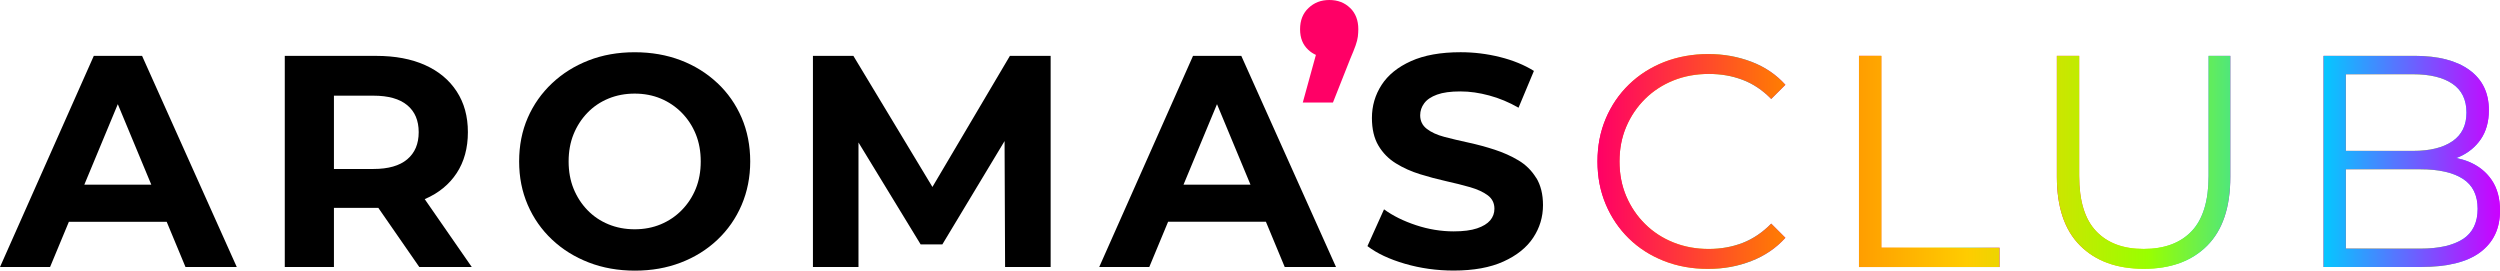 <svg xmlns="http://www.w3.org/2000/svg" xmlns:xlink="http://www.w3.org/1999/xlink" id="Capa_2" data-name="Capa 2" viewBox="0 0 859.45 93.04"><defs><style>      .cls-1 {        fill: #000;      }      .cls-1, .cls-2, .cls-3, .cls-4, .cls-5, .cls-6, .cls-7, .cls-8, .cls-9, .cls-10, .cls-11 {        stroke-width: 0px;      }      .cls-2 {        fill: url(#Degradado_sin_nombre_34-4);      }      .cls-3 {        fill: url(#Degradado_sin_nombre_34-8);      }      .cls-4 {        fill: url(#Degradado_sin_nombre_34-2);      }      .cls-5 {        fill: none;      }      .cls-6 {        fill: url(#Degradado_sin_nombre_34-6);      }      .cls-7 {        fill: url(#Degradado_sin_nombre_34-5);      }      .cls-8 {        fill: url(#Degradado_sin_nombre_34-7);      }      .cls-9 {        fill: url(#Degradado_sin_nombre_34-3);      }      .cls-10 {        fill: #f06;      }      .cls-11 {        fill: url(#Degradado_sin_nombre_34);      }    </style><linearGradient id="Degradado_sin_nombre_34" data-name="Degradado sin nombre 34" x1="549.17" y1="55.5" x2="613.78" y2="55.5" gradientUnits="userSpaceOnUse"><stop offset="0" stop-color="#f06"></stop><stop offset=".21" stop-color="#ff7f00"></stop><stop offset=".41" stop-color="#fc0"></stop><stop offset=".61" stop-color="#9f0"></stop><stop offset=".8" stop-color="#0cf"></stop><stop offset="1" stop-color="#c0f"></stop></linearGradient><linearGradient id="Degradado_sin_nombre_34-2" data-name="Degradado sin nombre 34" x1="639.08" x2="687.41" xlink:href="#Degradado_sin_nombre_34"></linearGradient><linearGradient id="Degradado_sin_nombre_34-3" data-name="Degradado sin nombre 34" x1="707.11" y1="55.81" x2="766.74" y2="55.81" xlink:href="#Degradado_sin_nombre_34"></linearGradient><linearGradient id="Degradado_sin_nombre_34-4" data-name="Degradado sin nombre 34" x1="798.78" x2="859.45" xlink:href="#Degradado_sin_nombre_34"></linearGradient><linearGradient id="Degradado_sin_nombre_34-5" data-name="Degradado sin nombre 34" x1="560.17" y1="46.5" x2="870.45" y2="46.5" gradientTransform="translate(-11 9)" xlink:href="#Degradado_sin_nombre_34"></linearGradient><linearGradient id="Degradado_sin_nombre_34-6" data-name="Degradado sin nombre 34" x1="560.17" y1="46.5" x2="870.45" y2="46.5" gradientTransform="translate(-11 9)" xlink:href="#Degradado_sin_nombre_34"></linearGradient><linearGradient id="Degradado_sin_nombre_34-7" data-name="Degradado sin nombre 34" x1="560.17" y1="46.5" x2="870.45" y2="46.5" gradientTransform="translate(-11 9)" xlink:href="#Degradado_sin_nombre_34"></linearGradient><linearGradient id="Degradado_sin_nombre_34-8" data-name="Degradado sin nombre 34" x1="560.17" y1="46.5" x2="870.45" y2="46.5" gradientTransform="translate(-11 9)" xlink:href="#Degradado_sin_nombre_34"></linearGradient></defs><g id="Capa_1-2" data-name="Capa 1"><g><path class="cls-10" d="M464.15,2.75c-1.87-1.83-4.25-2.75-7.15-2.75s-5.22.92-7.16,2.75c-1.94,1.83-2.9,4.27-2.9,7.31s.95,5.34,2.85,7.1c.78.72,1.64,1.29,2.59,1.71l-4.51,16.38h10.37l5.91-14.93c.83-1.93,1.45-3.49,1.87-4.67.41-1.17.67-2.19.78-3.06.1-.86.16-1.71.16-2.54,0-3.04-.93-5.48-2.8-7.31Z"></path><g><g><path class="cls-5" d="M234.36,38.75c-2.07-2.11-4.48-3.73-7.21-4.87-2.73-1.14-5.72-1.71-8.97-1.71s-6.26.57-9.02,1.71c-2.77,1.14-5.17,2.77-7.21,4.87-2.04,2.11-3.63,4.56-4.77,7.36s-1.71,5.93-1.71,9.38.57,6.58,1.71,9.38c1.14,2.8,2.73,5.25,4.77,7.36,2.04,2.11,4.44,3.73,7.21,4.87,2.76,1.14,5.77,1.71,9.02,1.71s6.24-.57,8.97-1.71c2.73-1.14,5.13-2.76,7.21-4.87,2.07-2.11,3.68-4.56,4.82-7.36,1.14-2.8,1.71-5.93,1.71-9.38s-.57-6.58-1.71-9.38-2.75-5.25-4.82-7.36Z"></path><polygon class="cls-5" points="406.87 63.48 429.89 63.48 418.38 35.81 406.87 63.48"></polygon><polygon class="cls-5" points="28.99 63.48 52 63.48 40.5 35.81 28.99 63.48"></polygon><path class="cls-5" d="M114.8,58.09h13.58c5.12,0,8.99-1.11,11.62-3.32,2.63-2.21,3.94-5.32,3.94-9.33s-1.31-7.1-3.94-9.28c-2.63-2.18-6.5-3.27-11.62-3.27h-13.58v25.2Z"></path><path class="cls-1" d="M32.25,19.2L0,91.8h17.21l6.47-15.56h33.62l6.47,15.56h17.63L48.84,19.2h-16.59ZM28.99,63.48l11.51-27.67,11.51,27.67h-23.02Z"></path><path class="cls-1" d="M146.12,68.41c4.7-2.04,8.33-5.01,10.89-8.92,2.56-3.91,3.84-8.59,3.84-14.05s-1.28-10.06-3.84-14c-2.56-3.94-6.19-6.96-10.89-9.07-4.7-2.11-10.3-3.16-16.8-3.16h-31.42v72.59h16.9v-20.33h14.52c.25,0,.49-.01.74-.01l14.09,20.34h18.04l-16.18-23.34s.07-.03.1-.04ZM140,36.16c2.63,2.18,3.94,5.27,3.94,9.28s-1.31,7.12-3.94,9.33c-2.63,2.21-6.5,3.32-11.62,3.32h-13.58v-25.2h13.58c5.12,0,8.99,1.09,11.62,3.27Z"></path><path class="cls-1" d="M246.6,28.54c-3.6-3.39-7.8-6-12.6-7.83-4.81-1.83-10.08-2.75-15.82-2.75s-11.01.93-15.81,2.8c-4.81,1.87-9.01,4.49-12.6,7.88-3.6,3.39-6.38,7.35-8.35,11.87-1.97,4.53-2.95,9.52-2.95,14.99s.99,10.37,2.95,14.93c1.97,4.56,4.75,8.54,8.35,11.93,3.59,3.39,7.81,6.01,12.65,7.88,4.84,1.87,10.13,2.8,15.87,2.8s10.91-.92,15.71-2.75c4.8-1.83,9-4.44,12.6-7.83,3.59-3.39,6.38-7.38,8.35-11.98,1.97-4.6,2.96-9.59,2.96-14.99s-.99-10.47-2.96-15.04c-1.97-4.56-4.75-8.54-8.35-11.93ZM239.19,64.88c-1.14,2.8-2.75,5.25-4.82,7.36-2.07,2.11-4.48,3.73-7.21,4.87-2.73,1.14-5.72,1.71-8.97,1.71s-6.26-.57-9.02-1.71c-2.77-1.14-5.17-2.76-7.21-4.87-2.04-2.11-3.63-4.56-4.77-7.36-1.14-2.8-1.71-5.93-1.71-9.38s.57-6.58,1.71-9.38,2.73-5.25,4.77-7.36c2.04-2.11,4.44-3.73,7.21-4.87,2.76-1.14,5.77-1.71,9.02-1.71s6.24.57,8.97,1.71c2.73,1.14,5.13,2.77,7.21,4.87,2.07,2.11,3.68,4.56,4.82,7.36s1.71,5.93,1.71,9.38-.57,6.58-1.71,9.38Z"></path><polygon class="cls-1" points="320.55 64.27 293.37 19.2 279.47 19.2 279.47 91.8 295.13 91.8 295.13 48.98 316.5 84.02 323.96 84.02 345.35 48.5 345.53 91.8 361.19 91.8 361.19 19.2 347.19 19.2 320.55 64.27"></polygon><path class="cls-1" d="M410.14,19.2l-32.25,72.59h17.21l6.47-15.56h33.62l6.47,15.56h17.63l-32.56-72.59h-16.59ZM406.87,63.48l11.51-27.67,11.51,27.67h-23.02Z"></path><path class="cls-1" d="M528.1,61.15c-1.55-2.52-3.58-4.53-6.07-6.01-2.49-1.49-5.22-2.71-8.19-3.68-2.97-.97-5.98-1.78-9.02-2.44-3.04-.66-5.81-1.31-8.3-1.97-2.49-.66-4.49-1.57-6.01-2.75-1.52-1.17-2.28-2.73-2.28-4.67,0-1.52.47-2.9,1.4-4.15s2.4-2.23,4.41-2.96c2-.73,4.67-1.09,7.98-1.09s6.5.47,9.96,1.4c3.46.93,6.81,2.33,10.06,4.2l5.29-12.65c-3.32-2.07-7.21-3.66-11.67-4.77-4.46-1.11-8.97-1.66-13.53-1.66-6.84,0-12.53,1.02-17.06,3.06-4.53,2.04-7.9,4.77-10.11,8.19-2.21,3.42-3.32,7.21-3.32,11.35,0,3.8.74,6.97,2.23,9.49,1.49,2.52,3.49,4.56,6.02,6.12,2.52,1.56,5.29,2.8,8.3,3.73,3.01.93,6,1.73,8.97,2.39,2.97.66,5.72,1.35,8.24,2.07,2.52.73,4.54,1.66,6.07,2.8,1.52,1.14,2.28,2.68,2.28,4.61,0,1.52-.49,2.85-1.45,3.99-.97,1.14-2.47,2.06-4.51,2.75-2.04.69-4.72,1.04-8.04,1.04-4.36,0-8.68-.71-12.96-2.13-4.29-1.42-7.95-3.23-10.99-5.45l-5.7,12.65c3.25,2.49,7.55,4.51,12.91,6.07,5.36,1.56,10.94,2.33,16.75,2.33,6.84,0,12.55-1.04,17.11-3.11,4.56-2.07,7.97-4.8,10.21-8.19,2.25-3.39,3.37-7.12,3.37-11.2,0-3.73-.78-6.86-2.33-9.39Z"></path></g><g><g><path class="cls-11" d="M565.56,33.98c2.77-2.73,6.02-4.84,9.75-6.33,3.73-1.49,7.78-2.23,12.13-2.23s8.02.67,11.62,2.02c3.59,1.35,6.88,3.54,9.85,6.58l4.87-4.87c-3.18-3.53-7.09-6.17-11.72-7.93-4.63-1.76-9.58-2.64-14.83-2.64s-10.51.92-15.14,2.75c-4.63,1.83-8.66,4.41-12.08,7.73s-6.08,7.23-7.98,11.72c-1.9,4.49-2.85,9.4-2.85,14.73s.95,10.23,2.85,14.73c1.9,4.5,4.54,8.4,7.93,11.72,3.39,3.32,7.4,5.89,12.03,7.73,4.63,1.83,9.68,2.75,15.14,2.75s10.3-.9,14.93-2.7c4.63-1.8,8.54-4.46,11.72-7.99l-4.87-4.87c-2.97,3.04-6.26,5.25-9.85,6.64-3.6,1.38-7.47,2.07-11.62,2.07-4.36,0-8.4-.74-12.13-2.23-3.73-1.49-6.98-3.59-9.75-6.33-2.77-2.73-4.93-5.91-6.48-9.54-1.55-3.63-2.33-7.62-2.33-11.98s.78-8.35,2.33-11.98c1.56-3.63,3.71-6.81,6.48-9.54Z"></path><polygon class="cls-4" points="646.76 19.2 639.08 19.2 639.08 91.8 687.41 91.8 687.41 85.16 646.76 85.16 646.76 19.2"></polygon><path class="cls-9" d="M759.27,60.48c0,8.57-1.94,14.9-5.81,18.98-3.87,4.08-9.37,6.12-16.49,6.12s-12.51-2.04-16.38-6.12c-3.87-4.08-5.81-10.4-5.81-18.98V19.2h-7.67v41.58c0,10.44,2.66,18.32,7.99,23.64,5.32,5.32,12.62,7.99,21.88,7.99s16.54-2.66,21.83-7.99c5.29-5.32,7.93-13.2,7.93-23.64V19.2h-7.47v41.27Z"></path><path class="cls-2" d="M856.65,61.98c-1.87-2.8-4.48-4.91-7.83-6.33-1.36-.57-2.84-1-4.41-1.34.33-.13.67-.23.99-.37,3.15-1.38,5.63-3.42,7.47-6.12,1.83-2.7,2.75-6.01,2.75-9.96,0-5.95-2.23-10.54-6.69-13.79-4.46-3.25-10.73-4.87-18.82-4.87h-31.32v72.59h33.39c9.13,0,15.95-1.69,20.48-5.08,4.53-3.39,6.79-8.16,6.79-14.31,0-4.15-.93-7.62-2.8-10.42ZM829.58,25.53c5.81,0,10.32,1.09,13.53,3.27s4.82,5.48,4.82,9.9-1.61,7.64-4.82,9.85c-3.21,2.21-7.73,3.32-13.53,3.32h-23.13v-26.34h23.13ZM846.69,82.2c-3.39,2.18-8.26,3.27-14.62,3.27h-25.61v-27.27h25.61c6.36,0,11.23,1.09,14.62,3.27,3.39,2.18,5.08,5.62,5.08,10.32s-1.7,8.24-5.08,10.42Z"></path></g><g><path class="cls-7" d="M565.56,33.98c2.77-2.73,6.02-4.84,9.75-6.33,3.73-1.49,7.78-2.23,12.13-2.23s8.02.67,11.62,2.02c3.59,1.35,6.88,3.54,9.85,6.58l4.87-4.87c-3.18-3.53-7.09-6.17-11.72-7.93-4.63-1.76-9.58-2.64-14.83-2.64s-10.51.92-15.14,2.75c-4.63,1.83-8.66,4.41-12.08,7.73s-6.08,7.23-7.98,11.72c-1.9,4.49-2.85,9.4-2.85,14.73s.95,10.23,2.85,14.73c1.9,4.5,4.54,8.4,7.93,11.72,3.39,3.32,7.4,5.89,12.03,7.73,4.63,1.83,9.68,2.75,15.14,2.75s10.3-.9,14.93-2.7c4.63-1.8,8.54-4.46,11.72-7.99l-4.87-4.87c-2.97,3.04-6.26,5.25-9.85,6.64-3.6,1.38-7.47,2.07-11.62,2.07-4.36,0-8.4-.74-12.13-2.23-3.73-1.49-6.98-3.59-9.75-6.33-2.77-2.73-4.93-5.91-6.48-9.54-1.55-3.63-2.33-7.62-2.33-11.98s.78-8.35,2.33-11.98c1.56-3.63,3.71-6.81,6.48-9.54Z"></path><polygon class="cls-6" points="646.76 19.2 639.08 19.2 639.08 91.8 687.41 91.8 687.41 85.16 646.76 85.16 646.76 19.2"></polygon><path class="cls-8" d="M759.27,60.48c0,8.57-1.94,14.9-5.81,18.98-3.87,4.08-9.37,6.12-16.49,6.12s-12.51-2.04-16.38-6.12c-3.87-4.08-5.81-10.4-5.81-18.98V19.2h-7.67v41.58c0,10.44,2.66,18.32,7.99,23.64,5.32,5.32,12.62,7.99,21.88,7.99s16.54-2.66,21.83-7.99c5.29-5.32,7.93-13.2,7.93-23.64V19.2h-7.47v41.27Z"></path><path class="cls-3" d="M856.65,61.98c-1.87-2.8-4.48-4.91-7.83-6.33-1.36-.57-2.84-1-4.41-1.34.33-.13.67-.23.99-.37,3.15-1.38,5.63-3.42,7.47-6.12,1.83-2.7,2.75-6.01,2.75-9.96,0-5.95-2.23-10.54-6.69-13.79-4.46-3.25-10.73-4.87-18.82-4.87h-31.32v72.59h33.39c9.13,0,15.95-1.69,20.48-5.08,4.53-3.39,6.79-8.16,6.79-14.31,0-4.15-.93-7.62-2.8-10.42ZM829.58,25.53c5.81,0,10.32,1.09,13.53,3.27s4.82,5.48,4.82,9.9-1.61,7.64-4.82,9.85c-3.21,2.21-7.73,3.32-13.53,3.32h-23.13v-26.34h23.13ZM846.69,82.2c-3.39,2.18-8.26,3.27-14.62,3.27h-25.61v-27.27h25.61c6.36,0,11.23,1.09,14.62,3.27,3.39,2.18,5.08,5.62,5.08,10.32s-1.7,8.24-5.08,10.42Z"></path></g></g></g></g></g></svg>